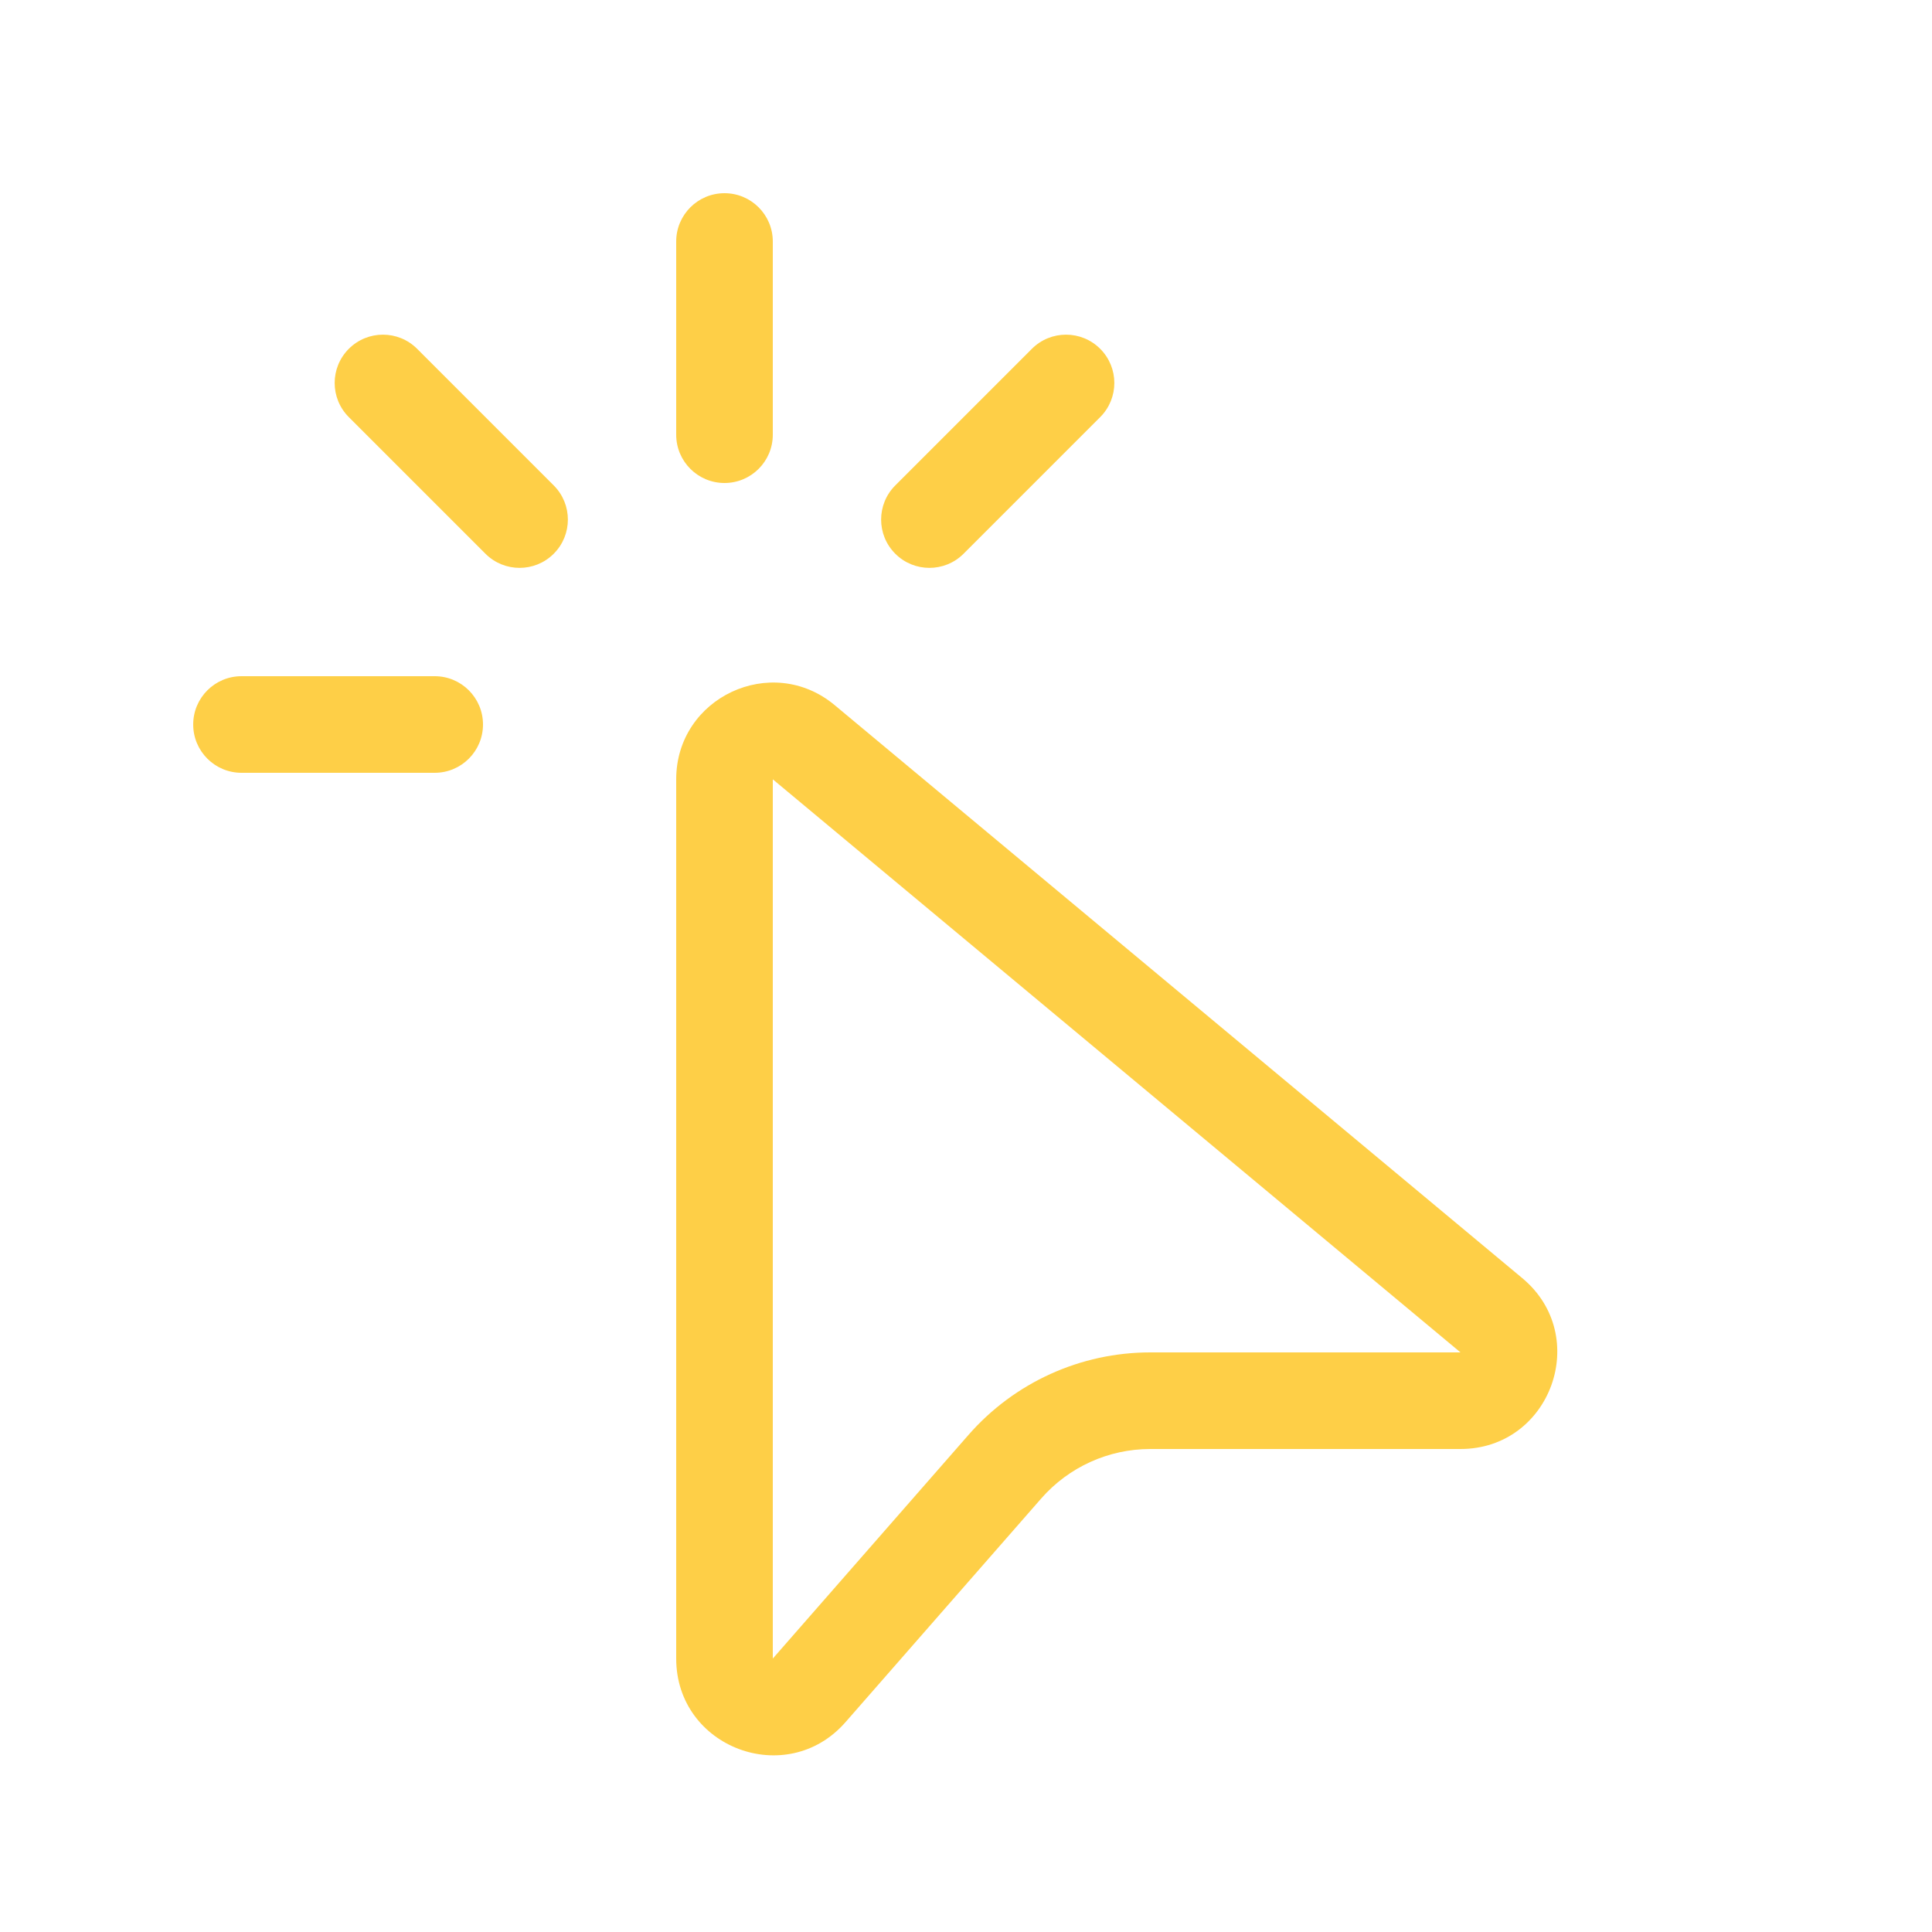 <?xml version="1.0" encoding="UTF-8"?> <svg xmlns="http://www.w3.org/2000/svg" width="197" height="197" viewBox="0 0 197 197" fill="none"> <path d="M73.875 19.7C76.595 19.7 78.8 21.905 78.8 24.625V44.325C78.8 47.045 76.595 49.25 73.875 49.25C71.155 49.25 68.95 47.045 68.95 44.325V24.625C68.95 21.905 71.155 19.7 73.875 19.7ZM35.568 35.567C37.491 33.644 40.609 33.644 42.533 35.567L56.463 49.498C58.386 51.421 58.386 54.539 56.463 56.462C54.539 58.386 51.421 58.386 49.498 56.462L35.568 42.532C33.644 40.609 33.644 37.491 35.568 35.567ZM112.183 35.567C114.106 37.491 114.106 40.609 112.183 42.532L98.253 56.462C96.329 58.386 93.211 58.386 91.288 56.462C89.364 54.539 89.364 51.421 91.288 49.498L105.218 35.567C107.141 33.644 110.259 33.644 112.183 35.567ZM19.7 73.875C19.7 71.155 21.905 68.95 24.625 68.95H44.325C47.045 68.95 49.25 71.155 49.25 73.875C49.25 76.595 47.045 78.8 44.325 78.8H24.625C21.905 78.8 19.7 76.595 19.7 73.875ZM85.106 71.898C78.691 66.552 68.95 71.114 68.95 79.465V169.118C68.95 178.212 80.224 182.449 86.213 175.604L106.17 152.795C108.976 149.589 113.029 147.75 117.289 147.75H148.922C158.135 147.75 162.306 136.23 155.228 130.333L85.106 71.898ZM78.8 169.118V79.465L148.922 137.9H117.289C110.188 137.9 103.433 140.965 98.757 146.309L78.8 169.118Z" fill="#FECF47"></path> </svg> 